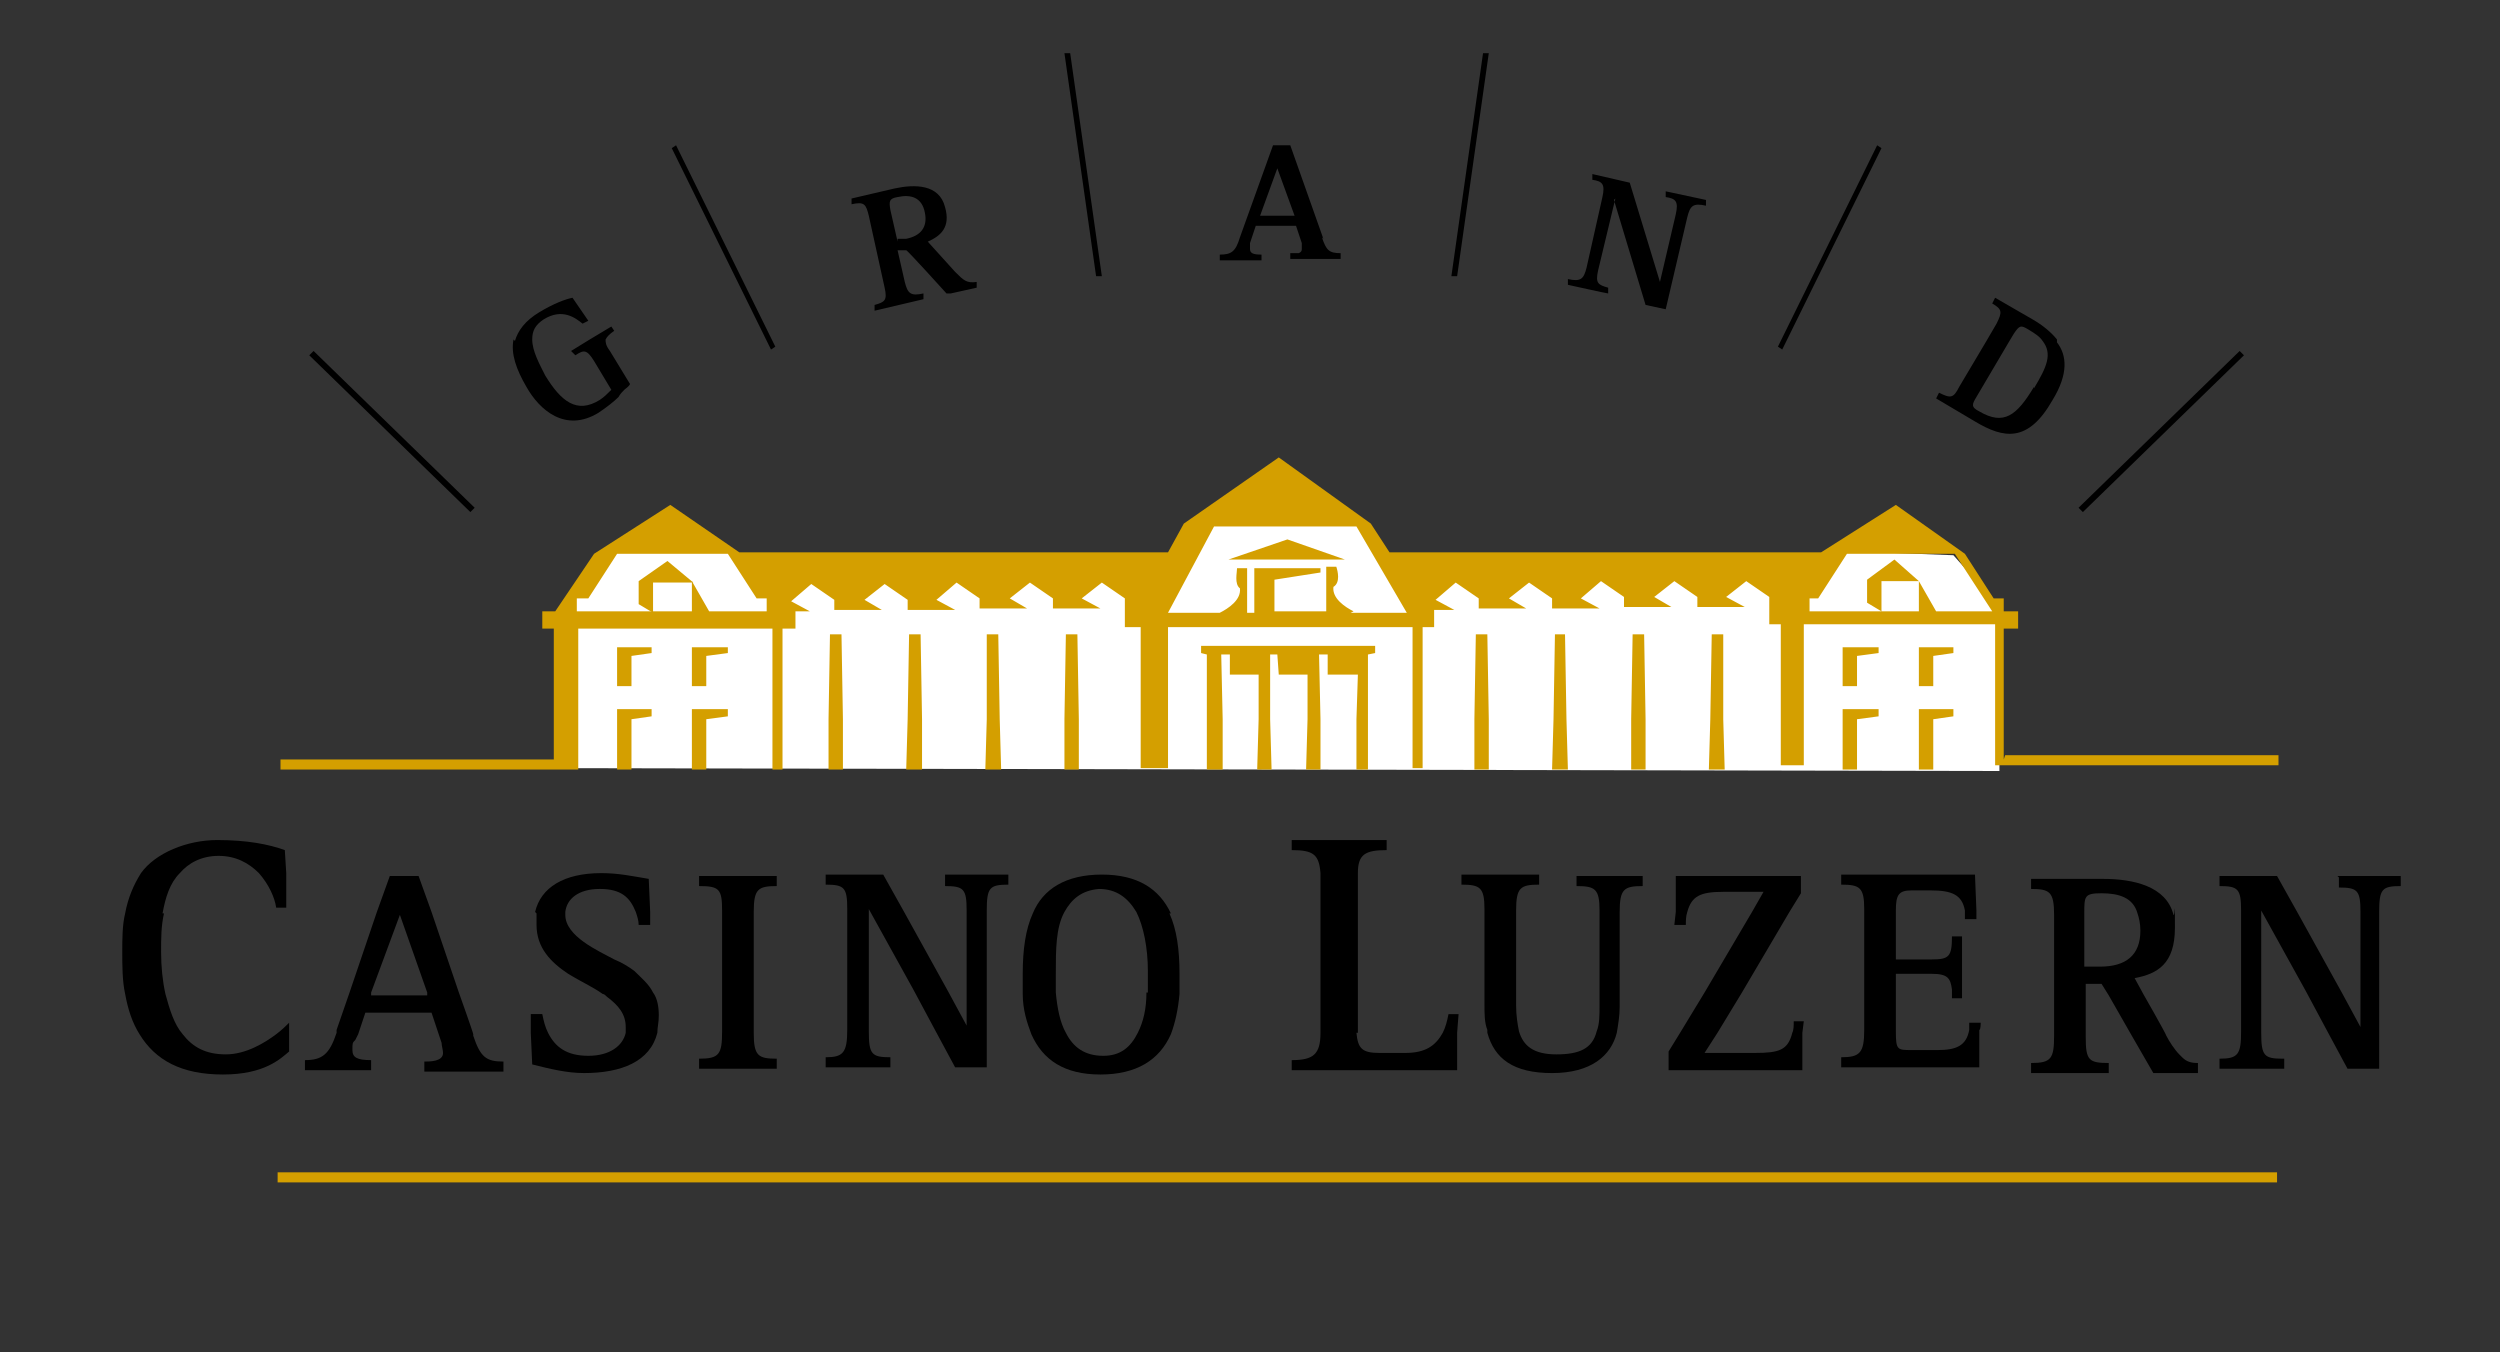 <?xml version="1.0" encoding="UTF-8"?>
<svg xmlns="http://www.w3.org/2000/svg" xmlns:xlink="http://www.w3.org/1999/xlink" id="Ebene_1" data-name="Ebene 1" version="1.1" viewBox="0 0 173.8 94">
  <rect x="0" y="0" width="173.8" height="94" fill="#333333" stroke="none"/>
  <defs>
    <style>
      .cls-1 {
        clip-path: url(#clippath);
      }

      .cls-2 {
        fill: none;
      }

      .cls-2, .cls-3, .cls-4, .cls-5, .cls-6, .cls-7 {
        stroke-width: 0px;
      }

      .cls-3, .cls-6 {
        fill: #000;
      }

      .cls-4, .cls-6 {
        fill-rule: evenodd;
      }

      .cls-4, .cls-7 {
        fill: #d49f00;
      }

      .cls-5 {
        fill: #fff;
      }
    </style>
    <clipPath id="clippath">
      <rect class="cls-2" width="173.8" height="94"></rect>
    </clipPath>
  </defs>
  <polygon class="cls-5" points="38.5 53.4 139 53.6 139 42.2 135.8 38.6 127.9 38.3 127 39.1 96.4 39 94.5 36.5 90.4 35.8 83.4 36.2 81.4 39.8 51.5 39 50.8 38.5 48.2 37.6 42.5 38.3 39.3 42.2 38.5 53.4"></polygon>
  <g class="cls-1">
    <path class="cls-6" d="M162.6,61v.7c1.3,0,1.5.2,1.5,1.7h0v8l-1.3-2.4-3.1-5.6-1.4-2.5h-4v.7c1.3,0,1.5.2,1.5,1.7h0v8.4h0c0,1.6-.2,1.9-1.5,1.9v.7h4.5v-.7h-.1c-1.3,0-1.5-.2-1.5-1.8h0v-8.5h0c0,0,0,0,0,0l3.1,5.6,1.5,2.8,1.4,2.6h2.2v-10.9h0c0-1.6.2-1.8,1.5-1.8v-.7h-4.4Z"></path>
    <path class="cls-6" d="M144.8,35.6l-.3-.3,11.2-10.9.3.3-11.2,10.9ZM123.9,24.3l-.3-.2,6.9-14,.3.2-6.9,14ZM101.3,19.2h-.4c0,0,2.2-15.5,2.2-15.5h.4c0,0-2.2,15.5-2.2,15.5ZM32.7,35.6l.3-.3-11.2-10.9-.3.3,11.2,10.9ZM53.6,24.3l.3-.2-6.9-14-.3.2,6.9,14ZM76.2,19.2h.4c0,0-2.2-15.5-2.2-15.5h-.4c0,0,2.2,15.5,2.2,15.5Z"></path>
    <path class="cls-6" d="M112.3,13.8l-1.2,5c-.2.9,0,1,.7,1.2v.4c-.1,0-2.8-.6-2.8-.6v-.4c.9.2,1.1,0,1.3-.8l1.1-4.9c.2-.9,0-1.1-.7-1.2v-.4c0,0,2.6.6,2.6.6l2.1,6.9,1.1-4.7c.2-.9,0-1.1-.7-1.2v-.4s2.8.6,2.8.6v.4c-.9-.2-1.1,0-1.3.8l-1.5,6.4-1.4-.3-2.2-7.3Z"></path>
    <path class="cls-6" d="M35.8,23.7c.2-.7.7-1.4,1.7-2,1-.6,1.8-.9,2.3-1l1.1,1.6-.4.2c-.5-.4-1.4-1.1-2.7-.3-.6.4-.8.8-.8,1.4,0,.8.5,1.7.9,2.5,1.1,1.8,2.2,2.7,3.8,1.7.3-.2.5-.4.8-.7l-1.2-2c-.5-.8-.7-.8-1.3-.4l-.3-.3,1.3-.8,1.5-.9.2.3c-.3.2-.5.4-.6.6,0,.2,0,.4.3.8l1.4,2.3c-.1.2-.3.3-.4.4-.1.1-.3.3-.4.5-.3.3-.8.7-1.4,1.1-2.3,1.4-4.1-.2-5-1.8-.7-1.2-1.1-2.3-.9-3.3"></path>
    <path class="cls-6" d="M66.1,20.4l1.8-.4v-.4c-.7.1-.9-.1-1.5-.7l-1.9-2.1c.9-.4,1.6-1,1.2-2.4-.4-1.6-2.1-1.6-3.5-1.3l-3,.7v.4c.9-.2,1,0,1.2.8l1.1,5c.2.9,0,1-.7,1.2v.4c0,0,3.4-.8,3.4-.8v-.4c-.9.2-1.1,0-1.3-.8l-.5-2.2h.6c0-.1,2.8,3,2.8,3ZM62.4,16.8l-.5-2.2c-.1-.6-.1-.8.5-.9.9-.2,1.7,0,1.9,1.1.2,1-.3,1.6-1.3,1.8h-.6Z"></path>
    <path class="cls-6" d="M92,16.6l-2.3-6.5h-1.2l-2.3,6.4c-.3,1-.6,1.2-1.4,1.2v.4h2.9v-.4c-.6,0-.8-.1-.8-.4s0-.3,0-.4l.4-1.2h2.8l.4,1.2c0,.1,0,.3,0,.4s0,.2-.2.3c-.1,0-.3,0-.6,0v.4h3.5v-.4c-.8,0-1-.2-1.3-1.1M87.6,15l1.2-3.3,1.2,3.3h-2.4Z"></path>
    <path class="cls-6" d="M143,23.6c-.4-.5-1-1-1.7-1.4l-2.6-1.5-.2.4c.7.4.7.6.3,1.4l-.7,1.2-1.9,3.2c-.4.8-.6.8-1.4.4l-.2.4,2.7,1.6c2,1.2,3.7,1.5,5.4-1.5,1.1-1.8,1-3.1.3-4M141.4,26.9c-1.2,2-2.1,2.7-3.8,1.7-.6-.3-.5-.5-.2-1l2.3-3.9.3-.5c.4-.6.5-.6,1-.3.5.3.8.5,1,.8.7.9.3,1.8-.6,3.3"></path>
    <path class="cls-6" d="M11.3,63.5c.2-1.1.5-2.1,1.2-2.8.6-.7,1.5-1.2,2.7-1.2s2.1.5,2.8,1.2c.7.8,1.1,1.7,1.2,2.4h.7v-2.4c0,0-.1-1.6-.1-1.6-1.1-.4-2.6-.7-4.7-.7s-4.3.9-5.3,2.3c-.5.8-.9,1.7-1.1,2.8h0c-.2.8-.2,1.8-.2,2.7s0,2,.2,2.9c.2,1.1.5,2,1,2.8h0c1.1,1.8,2.9,2.8,5.8,2.8s4-1.1,4.6-1.6v-2c-.2.2-.5.5-.9.8h0c-.8.6-2.1,1.4-3.5,1.4s-2.3-.5-3-1.4h0c-.6-.7-.9-1.7-1.2-2.8-.2-.9-.3-1.9-.3-2.9s0-1.8.2-2.7h0Z"></path>
    <path class="cls-6" d="M32.9,71.9h0c0-.1-1-2.9-1-2.9l-1.9-5.6-.9-2.5h-2l-.9,2.5-1.9,5.6-.9,2.6c0,0,0,.1,0,.2-.5,1.5-1,1.9-2.2,1.9v.7h4.6v-.7c-1,0-1.3-.2-1.3-.7s0-.5.2-.7l.2-.4.5-1.5h4.6l.5,1.5.2.6c0,.2.1.5.1.7,0,.6-.9.6-1.3.6v.7h5.5v-.7c-1.2,0-1.6-.3-2.1-1.8M25.8,69.2v-.2c0,0,2-5.4,2-5.4l1.9,5.4v.2c0,0-3.8,0-3.8,0Z"></path>
    <path class="cls-6" d="M37.3,63.5c0,.2,0,.5,0,.8,0,1.6,1,2.6,2.2,3.4.8.5,1.7.9,2.4,1.4h0c.1,0,.2.1.3.2.8.6,1.3,1.2,1.3,2.1s0,.3,0,.4c-.2.9-1.1,1.6-2.6,1.6s-2.3-.6-2.8-1.6h0c-.2-.4-.3-.8-.4-1.3h-.8v1.3s.1,2.2.1,2.2c1.2.3,2.4.6,3.6.6,2.6,0,4.6-.8,5.1-2.8h0c0-.4.1-.7.1-1.2,0-.6-.1-1.2-.4-1.6h0c-.3-.6-.8-1-1.3-1.5-.4-.3-.9-.6-1.4-.8-1.1-.6-3.4-1.6-3.4-3.1s0-.1,0-.2c.1-.9.9-1.6,2.4-1.6s2.1.6,2.5,1.6c.1.3.2.6.2.9h.8v-.9s-.1-2.3-.1-2.3c-1.2-.2-2.1-.4-3.3-.4-2.6,0-4.2,1-4.6,2.7h0Z"></path>
    <path class="cls-6" d="M52.4,69v-5.6h0c0-1.6.3-1.8,1.6-1.8v-.7h-5.4v.7c1.4,0,1.6.2,1.6,1.7h0v8.4h0c0,1.6-.2,1.9-1.6,1.9v.7h5.4v-.7c-1.3,0-1.6-.2-1.6-1.8h0v-2.9Z"></path>
    <path class="cls-6" d="M65.7,60.9v.7c1.3,0,1.5.2,1.5,1.7h0v8l-1.3-2.4-3.1-5.6-1.4-2.5h-4v.7c1.3,0,1.5.2,1.5,1.7h0v8.4h0c0,1.6-.3,1.9-1.5,1.9v.7h4.5v-.7h0c-1.3,0-1.5-.2-1.5-1.8h0v-8.5h0c0,0,0,0,0,0l3.1,5.6,1.5,2.8,1.4,2.6h2.2v-10.9h0c0-1.6.2-1.8,1.5-1.8v-.7h-4.4Z"></path>
    <path class="cls-6" d="M81.4,63.5c-.8-1.7-2.3-2.7-4.8-2.7s-4.1,1-4.8,2.7c-.5,1.1-.7,2.5-.7,4.2s0,.9,0,1.4c0,1.1.3,2,.6,2.8.8,1.8,2.3,2.8,4.8,2.8s4.1-1,4.9-2.8h0c.3-.8.5-1.7.6-2.8h0c0-.4,0-.9,0-1.4,0-1.7-.2-3.1-.7-4.2M79.7,69h0c0,1.1-.2,2-.6,2.8-.5,1-1.2,1.6-2.4,1.6-1.3,0-2.1-.6-2.6-1.6h0c-.4-.7-.6-1.7-.7-2.8,0-.4,0-.8,0-1.3,0-1.7,0-3.2.6-4.3h0c.5-.9,1.2-1.5,2.4-1.6,1.2,0,2,.6,2.6,1.6h0c.5,1,.8,2.5.8,4.1,0,.5,0,1,0,1.5"></path>
    <path class="cls-6" d="M94.4,71.8c0-.1,0-.2,0-.3v-10.2c0-.2,0-.4,0-.6,0-1.3.5-1.6,2-1.6v-.7h-6.6v.7c1.5,0,1.9.3,2,1.6h0c0,.2,0,.4,0,.6v10.2c0,.1,0,.2,0,.3,0,1.5-.5,1.9-2,1.9v.7h11.5v-2.6c0,0,.1-1.3.1-1.3h-.7c-.1.5-.2.9-.4,1.3-.5.9-1.2,1.4-2.6,1.4h-1.8c-1.2,0-1.5-.3-1.6-1.4h0Z"></path>
    <path class="cls-6" d="M103.4,71.8c.5,1.8,1.8,2.8,4.5,2.8s4.1-1.2,4.5-2.8c.1-.6.2-1.2.2-1.8v-6.6h0c0-1.6.3-1.8,1.6-1.8v-.7h-4.6v.7c1.3,0,1.6.2,1.6,1.7h0v6.6c0,.7,0,1.3-.2,1.8h0c-.3,1.2-1.2,1.6-2.8,1.6s-2.3-.6-2.6-1.6c-.1-.5-.2-1.1-.2-1.8v-6.6h0c0-1.6.3-1.8,1.6-1.8v-.7h-5.4v.7c1.3,0,1.6.2,1.6,1.7h0v6.6c0,.7,0,1.3.2,1.8h0Z"></path>
    <path class="cls-6" d="M124.7,71c0,.3,0,.6-.1.8-.3,1.2-.9,1.4-2.6,1.4h-3.5l.9-1.4,1.7-2.8,3.3-5.6.8-1.3v-1.2h-8.7v2.5c0,0-.1.9-.1.9h.8c0-.3,0-.6.1-.9h0c.3-1.1.9-1.4,2.5-1.4h2.8l-.8,1.4-3.3,5.6-1.7,2.8-.8,1.3v1.3h9.3v-2.6c0,0,.1-.8.1-.8h-.8Z"></path>
    <path class="cls-6" d="M135.7,69c0,.1,0,.3,0,.4h0c0,0,.7,0,.7,0v-4.3h-.7c0,1.4-.2,1.6-1.4,1.6h-2.5v-3.4h0c0-1.1.2-1.4,1.1-1.4h1.3c1.5,0,2.2.3,2.4,1.4,0,.2,0,.4,0,.6h.8v-.6s-.1-2.5-.1-2.5h-9.3v.7c1.3,0,1.6.2,1.6,1.7h0v8.4h0c0,1.6-.3,1.9-1.6,1.9v.7h9.6v-2.6c.1,0,.1-.5.1-.5h-.8c0,.2,0,.4,0,.5-.2,1.1-.9,1.4-2.2,1.4h-1.8c-1,0-1.1,0-1.1-1.3h0v-4h2.5c1.1,0,1.3.3,1.4,1.1h0Z"></path>
    <path class="cls-3" d="M151.5,73.3c-.3-.3-.7-.9-.9-1.3h0c0-.1-1.6-2.9-1.6-2.9l-.6-1.1c1.6-.3,2.8-1,2.8-3.5s0-.7-.1-.9c-.5-2-2.8-2.5-4.9-2.5h-5v.7c1.3,0,1.6.2,1.6,1.8h0v8.4h0c0,1.6-.2,1.9-1.6,1.9v.7h5.4v-.7c-1.4,0-1.6-.2-1.6-1.8h0v-3.7h1.1l.5.8,1.6,2.8,1.5,2.6h3.1v-.7c-.5,0-.8-.1-1.1-.4M146,67.2h-1.1v-3.7h0c0-1.2,0-1.4,1.2-1.4s2.2.3,2.5,1.4h0c.1.3.2.7.2,1.2,0,1.7-1,2.5-2.8,2.5"></path>
    <rect class="cls-7" x="19.3" y="81.5" width="139" height=".7"></rect>
    <polygon class="cls-4" points="58.5 44.1 57.7 44.1 57.6 50 57.6 53.5 58.6 53.5 58.6 50 58.5 44.1"></polygon>
    <polygon class="cls-4" points="64 44.1 63.2 44.1 63.1 50 63 53.5 64.1 53.5 64.1 50 64 44.1"></polygon>
    <polygon class="cls-4" points="69.4 44.1 68.6 44.1 68.6 50 68.5 53.5 69.6 53.5 69.5 50 69.4 44.1"></polygon>
    <polygon class="cls-4" points="74.9 44.1 74.1 44.1 74 50 74 53.5 75 53.5 75 50 74.9 44.1"></polygon>
    <polygon class="cls-4" points="42.9 47.7 43.9 47.7 43.9 45.6 45.3 45.4 45.3 45 42.9 45 42.9 47.7"></polygon>
    <polygon class="cls-4" points="42.9 50 42.9 53.5 43.9 53.5 43.9 50 43.9 50 45.3 49.8 45.3 49.3 42.9 49.3 42.9 50"></polygon>
    <polygon class="cls-4" points="48.1 47.7 49.1 47.7 49.1 45.6 50.6 45.4 50.6 45 48.1 45 48.1 47.7"></polygon>
    <polygon class="cls-4" points="44.4 40.4 44.4 42 45.4 42.6 45.4 40.5 48.2 40.5 46.4 39 44.4 40.4"></polygon>
    <polygon class="cls-4" points="48.1 50 48.1 53.5 49.1 53.5 49.1 50 49.1 50 50.6 49.8 50.6 49.3 48.1 49.3 48.1 50"></polygon>
    <polygon class="cls-4" points="83.5 44.9 83.5 45.4 83.9 45.5 83.9 50 83.9 53.5 85 53.5 85 50 84.9 45.5 85.5 45.5 85.5 46.9 87.5 46.9 87.5 50 87.4 53.5 88.4 53.5 88.3 50 88.3 45.5 88.8 45.5 88.9 46.9 90.9 46.9 90.9 50 90.8 53.5 91.8 53.5 91.8 50 91.7 45.5 92.3 45.5 92.3 46.9 94.4 46.9 94.3 50 94.3 53.5 95.1 53.5 95.1 50 95.1 45.5 95.6 45.4 95.6 44.9 83.9 44.9 83.5 44.9"></polygon>
    <polygon class="cls-4" points="133.4 50 133.4 53.5 134.4 53.5 134.4 50 134.4 50 135.8 49.8 135.8 49.3 133.4 49.3 133.4 50"></polygon>
    <polygon class="cls-4" points="128.1 47.7 129.1 47.7 129.1 45.6 130.6 45.4 130.6 45 128.1 45 128.1 47.7"></polygon>
    <polygon class="cls-4" points="133.4 47.7 134.4 47.7 134.4 45.6 135.8 45.4 135.8 45 133.4 45 133.4 47.7"></polygon>
    <polygon class="cls-4" points="103.4 44.1 102.6 44.1 102.5 50 102.5 53.5 103.5 53.5 103.5 50 103.4 44.1"></polygon>
    <polygon class="cls-4" points="128.1 50 128.1 53.5 129.1 53.5 129.1 50 129.1 50 130.6 49.8 130.6 49.3 128.1 49.3 128.1 50"></polygon>
    <polygon class="cls-4" points="119.8 44.1 119 44.1 118.9 50 118.8 53.5 119.9 53.5 119.8 50 119.8 44.1"></polygon>
    <polygon class="cls-4" points="108.8 44.1 108.1 44.1 108 50 107.9 53.5 109 53.5 108.9 50 108.8 44.1"></polygon>
    <polygon class="cls-4" points="114.3 44.1 113.5 44.1 113.4 50 113.4 53.5 114.4 53.5 114.4 50 114.3 44.1"></polygon>
    <path class="cls-4" d="M139.3,52.8v-9.1h1v-1.2h-1s0-.9,0-.9h-.7l-2-3.1-4.8-3.4-5.2,3.3h-30l-1.3-2-6.4-4.6-6.6,4.6-1.1,2h-29.8l-4.8-3.3-5.3,3.4-2.7,4h-.9v1.2h.8v9.1h-19v.7h20.7v-9.8h13.5v9.8h.7v-9.8h.9v-1.2h1l-1.3-.7,1.4-1.2,1.6,1.1v.7h3.3l-1.2-.7,1.4-1.1,1.6,1.1v.7h3.3l-1.3-.7,1.4-1.2,1.6,1.1v.7h3.3l-1.2-.7,1.4-1.1,1.6,1.1v.7h3.3l-1.3-.7,1.4-1.1,1.6,1.1v.7s0,1.3,0,1.3h1.1v9.8h1.9v-9.8h17v9.8h.7v-9.8h.8v-1.2h1.4l-1.3-.7,1.4-1.2,1.6,1.1v.7h3.3l-1.2-.7,1.4-1.1,1.6,1.1v.7h3.3l-1.3-.7,1.4-1.2,1.6,1.1v.7h3.3l-1.2-.7,1.4-1.1,1.6,1.1v.7h3.3l-1.3-.7,1.4-1.1,1.6,1.1v.7s0,1.2,0,1.2h.8v9.8h1.6v-9.8h13.3v9.8h19.7v-.7h-19ZM53.5,42.5h-4.2s-1.2-2.1-1.2-2.1v2.1h-2.8s-5.2,0-5.2,0v-.9h.8l2-3.1h7.7s2,3.1,2,3.1h.7v.9ZM94.1,42.5c-.6-.3-1.5-.9-1.4-1.7.5-.3.3-1.1.2-1.4h-.7v3.1h-3.6v-2.2l3.2-.5v-.3h-4.6v3.1h-.5v-3.1h-.7c0,.3-.2,1.1.2,1.4.1.8-.8,1.4-1.4,1.7h-3.6l3.2-6h9.9l3.5,6h-3.9ZM134.6,42.5l-1.2-2.1v2.1h-2.6v-2.1h2.6s-1.7-1.5-1.7-1.5l-1.9,1.4v1.6l1,.6h-5v-.9h.6l2-3.1h7.5l2.6,4h-3.8Z"></path>
    <polygon class="cls-4" points="85.4 38.9 93.5 38.9 89.5 37.5 85.4 38.9"></polygon>
  </g>
</svg>
